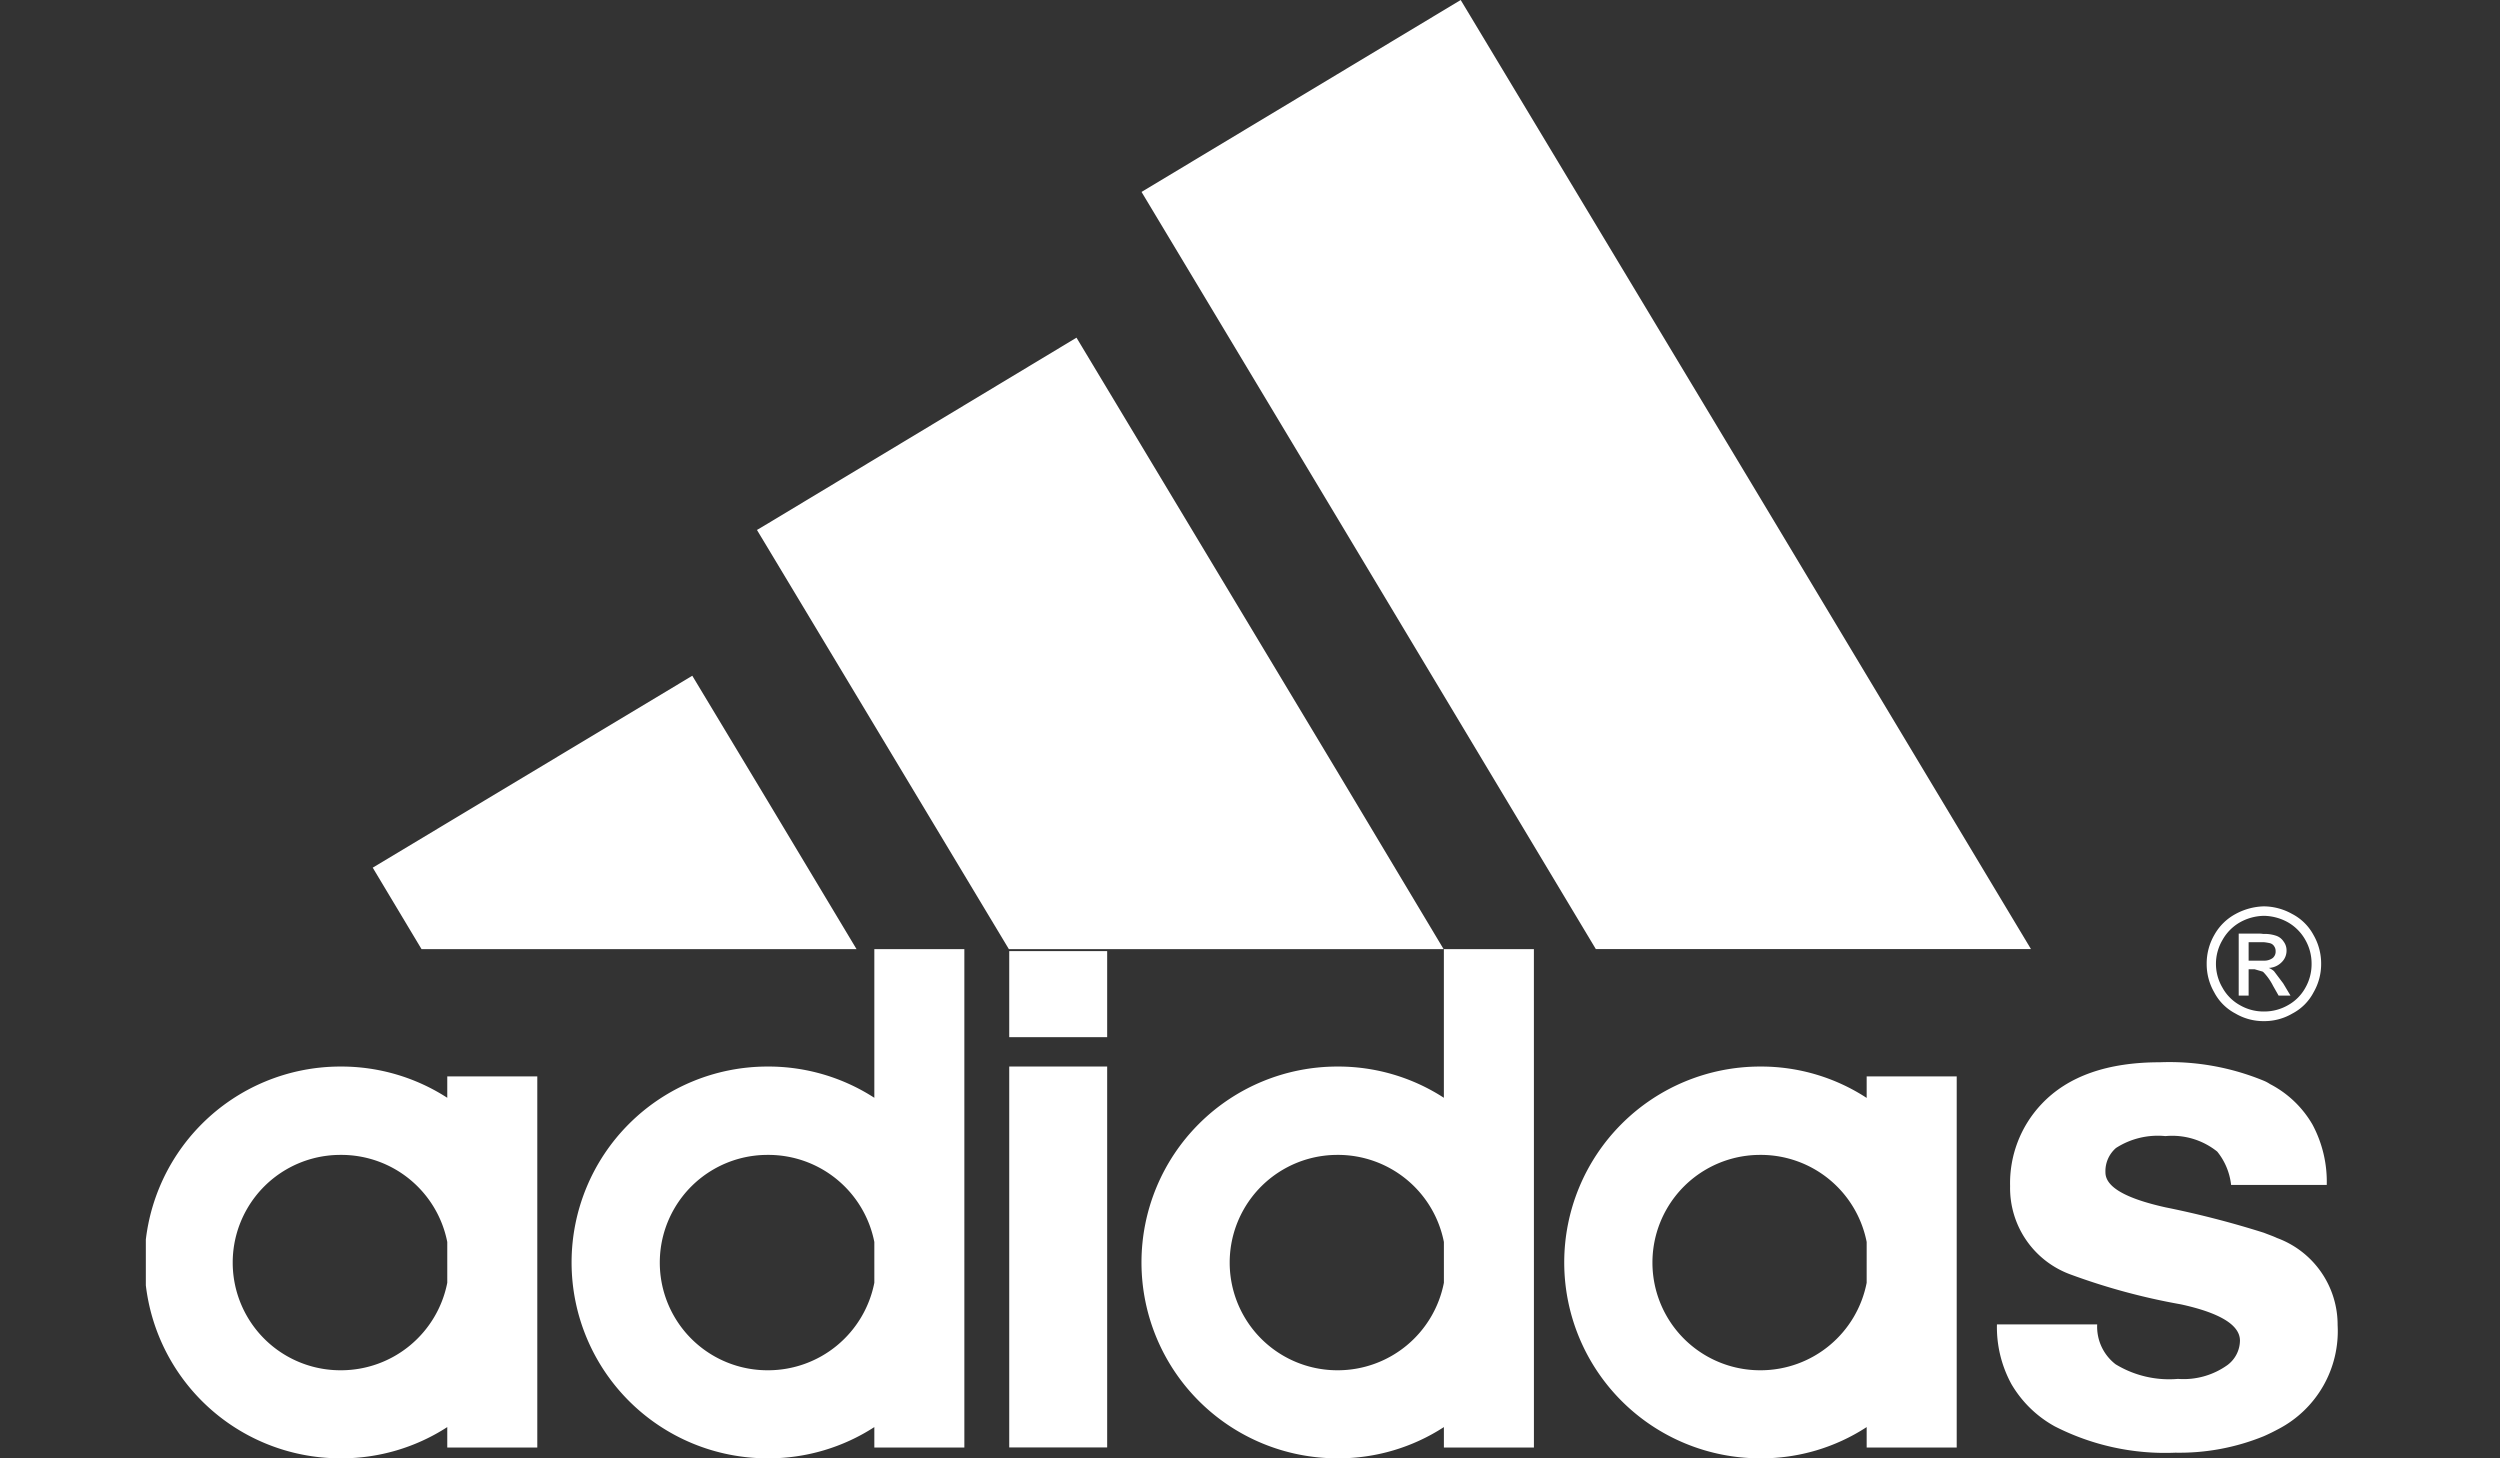 <svg xmlns="http://www.w3.org/2000/svg" xmlns:xlink="http://www.w3.org/1999/xlink" width="120" height="70" viewBox="0 0 120 70"><rect x="0" y="0" width="120" height="70" fill="#333333" stroke="none"/><defs><clipPath id="a"><rect width="105.206" height="70" fill="none"/></clipPath></defs><g transform="translate(-23 -428)"><rect width="120" height="70" transform="translate(23 428)" fill="rgba(255,255,255,0)"/><g transform="translate(30 428)" clip-path="url(#a)"><path d="M104.683,56.877h-4.59a3.081,3.081,0,0,0-.666-1.6,3.453,3.453,0,0,0-2.486-.744,3.708,3.708,0,0,0-2.373.57,1.472,1.472,0,0,0-.507,1.171c0,.7.966,1.251,2.88,1.678a45.493,45.493,0,0,1,4.718,1.218c.254.1.475.175.634.253a4.437,4.437,0,0,1,2.913,4.181,5.3,5.3,0,0,1-2.834,4.986c-.238.127-.459.238-.713.349a10.726,10.726,0,0,1-4.241.79,11.637,11.637,0,0,1-5.794-1.266,5.474,5.474,0,0,1-2.079-2.031,5.708,5.708,0,0,1-.692-2.86h4.812a2.275,2.275,0,0,0,.886,1.915,4.942,4.942,0,0,0,2.992.7,3.611,3.611,0,0,0,2.375-.665,1.484,1.484,0,0,0,.6-1.172c0-.744-.948-1.329-2.834-1.741a30.854,30.854,0,0,1-5.319-1.442,4.413,4.413,0,0,1-2.88-4.227A5.527,5.527,0,0,1,90.99,53c1.267-1.346,3.166-2.011,5.684-2.011a11.884,11.884,0,0,1,4.986.886,1.693,1.693,0,0,1,.3.16A5.013,5.013,0,0,1,104,53.981a5.806,5.806,0,0,1,.684,2.9" fill="#fff"/><path d="M102.229,45.669a.381.381,0,0,0-.063-.238.338.338,0,0,0-.205-.157,2.347,2.347,0,0,0-.3-.049h-.727v.886h.727a.679.679,0,0,0,.428-.125.4.4,0,0,0,.142-.317m.381-.476a.7.7,0,0,1,.142.427.769.769,0,0,1-.238.57.918.918,0,0,1-.616.27.819.819,0,0,1,.253.157l.442.587.349.585h-.571l-.269-.474a2.66,2.66,0,0,0-.443-.633.214.214,0,0,0-.063-.048l-.379-.11h-.285v1.265h-.476V44.814h1.029c.064,0,.127.015.174.015a1.7,1.7,0,0,1,.57.079.692.692,0,0,1,.381.285" fill="#fff"/><path d="M103.956,46.271a2.293,2.293,0,0,0-.3-1.156,2.23,2.23,0,0,0-.855-.855,2.44,2.44,0,0,0-1.125-.3h-.015a2.428,2.428,0,0,0-1.122.3,2.215,2.215,0,0,0-.857.855,2.249,2.249,0,0,0,0,2.3,2.14,2.14,0,0,0,.84.837,2.261,2.261,0,0,0,1.139.3h.015a2.282,2.282,0,0,0,1.142-.3,2.128,2.128,0,0,0,.838-.837,2.28,2.28,0,0,0,.3-1.14m.459,0a2.709,2.709,0,0,1-.366,1.361,2.4,2.4,0,0,1-1.012,1.012,2.652,2.652,0,0,1-1.363.366h-.015a2.644,2.644,0,0,1-1.36-.366,2.4,2.4,0,0,1-1.014-1.012,2.707,2.707,0,0,1-.364-1.361,2.741,2.741,0,0,1,.364-1.394,2.546,2.546,0,0,1,1.029-1.013,2.991,2.991,0,0,1,1.345-.363h.015a2.817,2.817,0,0,1,1.346.363,2.435,2.435,0,0,1,1.029,1.013,2.743,2.743,0,0,1,.366,1.394" fill="#fff"/><path d="M77.487,23.9l13,21.656H69.6L57.194,24.869l-9.4-15.656,9.4-5.652L63.114,0Z" fill="#fff"/><path d="M86.922,60.6v8.882H82.6V68.5A9.248,9.248,0,0,1,77.535,70h-.049a9.4,9.4,0,1,1,0-18.806h.049A9.27,9.27,0,0,1,82.6,52.7V51.668h4.322Zm-4.322.983V59.615a5.179,5.179,0,0,0-5.065-4.18h-.049a5.169,5.169,0,0,0,0,10.338h.049a5.191,5.191,0,0,0,5.065-4.2" fill="#fff"/><path d="M66.628,60.6v8.882H62.307V68.5A9.29,9.29,0,0,1,57.24,70h-.046a9.4,9.4,0,0,1,0-18.806h.046a9.311,9.311,0,0,1,5.066,1.5V45.559h4.321Zm-4.321.983V59.615a5.181,5.181,0,0,0-5.067-4.18h-.046a5.169,5.169,0,0,0,0,10.338h.046a5.193,5.193,0,0,0,5.067-4.2" fill="#fff"/><path d="M57.194,37.041l5.1,8.518H41.426L29.84,26.278l-.506-.84.506-.3,14.832-8.93Z" fill="#fff"/><rect width="4.701" height="18.284" transform="translate(41.443 51.193)" fill="#fff"/><rect width="4.701" height="4.131" transform="translate(41.443 45.653)" fill="#fff"/><path d="M39.289,60.6v8.882H34.968V68.5A9.335,9.335,0,0,1,29.886,70h-.047a9.4,9.4,0,1,1,0-18.806h.047a9.358,9.358,0,0,1,5.082,1.5V45.559h4.321Zm-4.321.983V59.615a5.183,5.183,0,0,0-5.082-4.18h-.047a5.169,5.169,0,0,0,0,10.338h.047a5.2,5.2,0,0,0,5.082-4.2" fill="#fff"/><path d="M29.84,38.434l4.274,7.125H13.234l-2.343-3.911L26.23,32.436Z" fill="#fff"/><path d="M18.79,60.6v8.882H14.469V68.5A9.345,9.345,0,0,1,9.387,70H9.339a9.4,9.4,0,1,1,0-18.806h.048a9.368,9.368,0,0,1,5.082,1.5V51.668H18.79Zm-4.321.983V59.615a5.183,5.183,0,0,0-5.082-4.18H9.339a5.169,5.169,0,0,0,0,10.338h.048a5.2,5.2,0,0,0,5.082-4.2" fill="#fff"/></g></g></svg>
